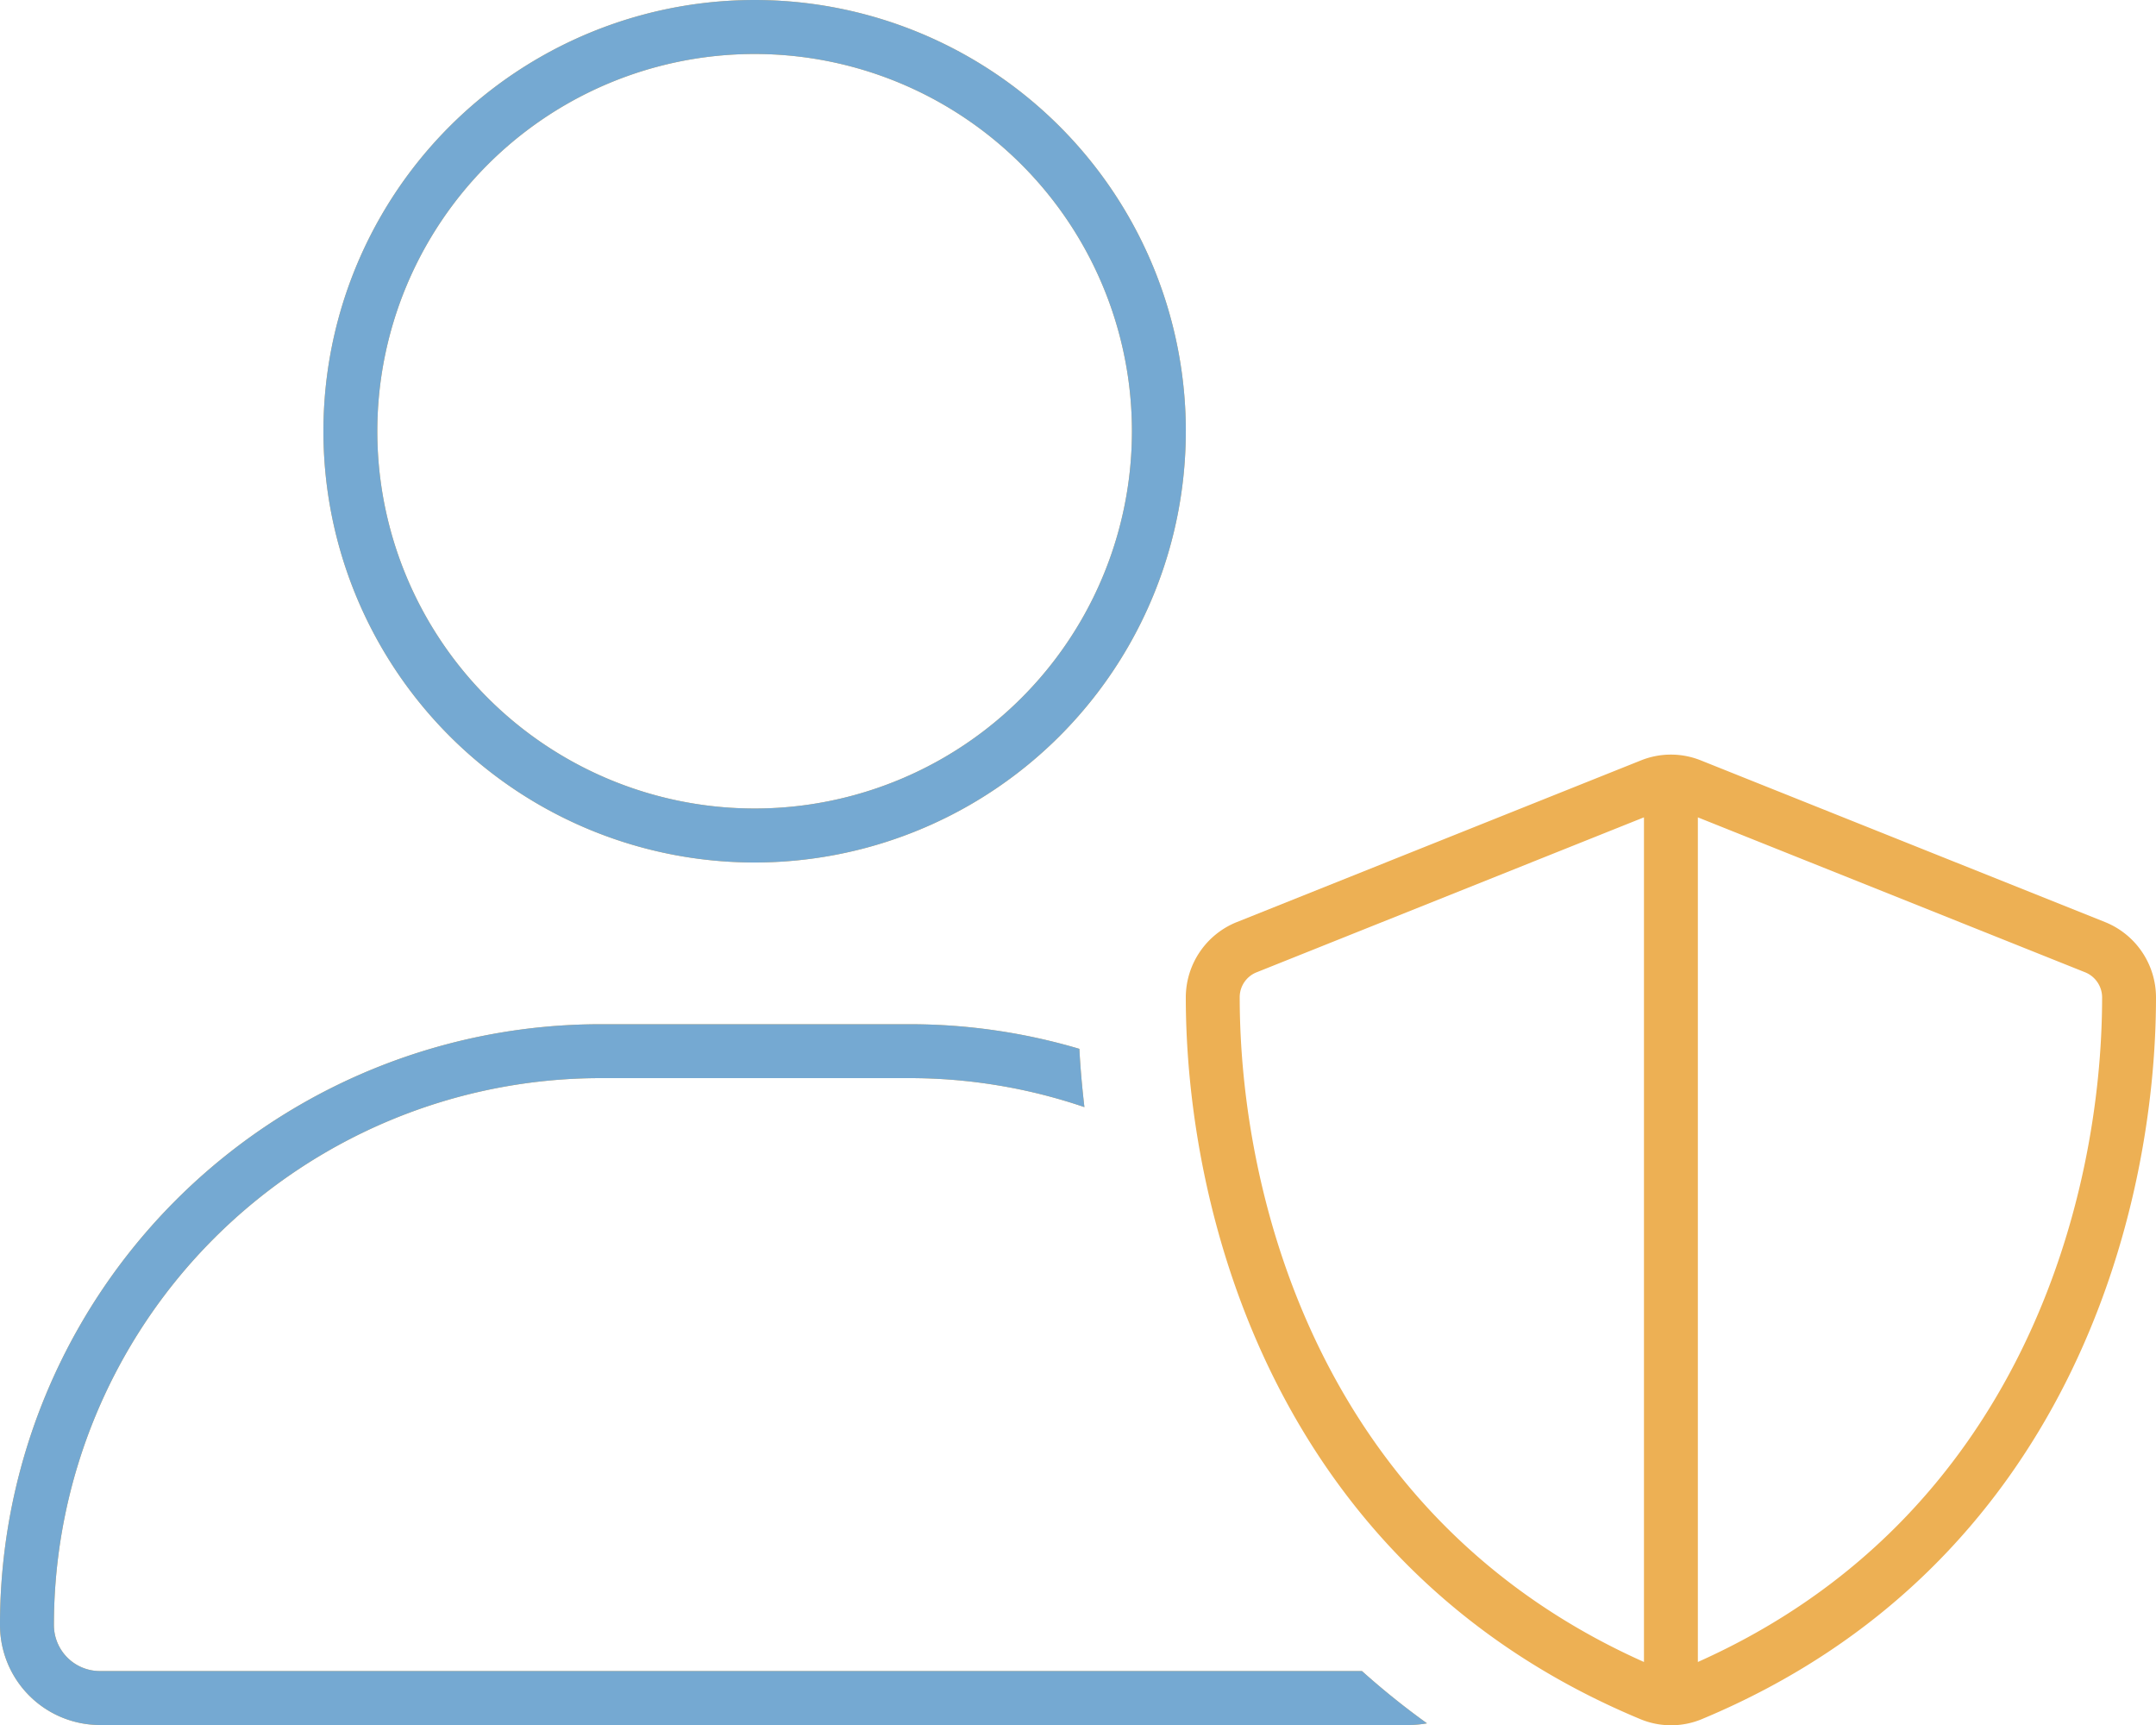 <?xml version="1.0" encoding="UTF-8"?> <svg xmlns="http://www.w3.org/2000/svg" width="82.5" height="66.01" viewBox="0 0 82.5 66.01"><g id="Group_142" data-name="Group 142" transform="translate(-1281 -990.25)"><path id="Path_294" data-name="Path 294" d="M14.438-41.25a14.438,14.438,0,0,1,7.219-12.5,14.438,14.438,0,0,1,14.438,0,14.437,14.437,0,0,1,7.219,12.5,14.437,14.437,0,0,1-7.219,12.5,14.437,14.437,0,0,1-14.437,0A14.437,14.437,0,0,1,14.438-41.25Zm30.938,0a16.5,16.5,0,0,0-8.25-14.289,16.5,16.5,0,0,0-16.5,0,16.5,16.5,0,0,0-8.25,14.289,16.5,16.5,0,0,0,8.25,14.289,16.5,16.5,0,0,0,16.5,0A16.5,16.5,0,0,0,45.375-41.25ZM2.063,4.421A20.927,20.927,0,0,1,22.984-16.5H34.766a20.75,20.75,0,0,1,6.729,1.109c-.09-.773-.155-1.508-.193-2.23a22.825,22.825,0,0,0-6.536-.941H22.984A22.979,22.979,0,0,0,0,4.421,3.829,3.829,0,0,0,3.829,8.25H53.921a4.084,4.084,0,0,0,.683-.064,29.576,29.576,0,0,1-2.488-2H3.829A1.76,1.76,0,0,1,2.063,4.421Zm46.02-24.969,14.824-5.93V5.839C50.518.309,47.438-11.95,47.438-19.594A1.024,1.024,0,0,1,48.082-20.548Zm32.355.954c0,7.644-3.081,19.9-15.469,25.433V-26.477l14.824,5.93A1.038,1.038,0,0,1,80.438-19.594ZM65.085-28.656a3.071,3.071,0,0,0-2.295,0L47.321-22.468a3.11,3.11,0,0,0-1.946,2.875c0,8.16,3.339,21.759,17.377,27.612a3.062,3.062,0,0,0,2.385,0C79.161,2.166,82.5-11.434,82.5-19.594a3.11,3.11,0,0,0-1.946-2.875L65.085-28.656Z" transform="translate(1281 1048)" fill="#edb054"></path><path id="Path_293" data-name="Path 293" d="M14.438-41.25a14.438,14.438,0,0,1,7.219-12.5,14.438,14.438,0,0,1,14.438,0,14.437,14.437,0,0,1,7.219,12.5,14.437,14.437,0,0,1-7.219,12.5,14.437,14.437,0,0,1-14.437,0A14.437,14.437,0,0,1,14.438-41.25Zm30.938,0a16.5,16.5,0,0,0-8.25-14.289,16.5,16.5,0,0,0-16.5,0,16.5,16.5,0,0,0-8.25,14.289,16.5,16.5,0,0,0,8.25,14.289,16.5,16.5,0,0,0,16.5,0A16.5,16.5,0,0,0,45.375-41.25ZM2.063,4.421A20.927,20.927,0,0,1,22.984-16.5H34.766a20.75,20.75,0,0,1,6.729,1.109c-.09-.773-.155-1.508-.193-2.23a22.825,22.825,0,0,0-6.536-.941H22.984A22.979,22.979,0,0,0,0,4.421,3.829,3.829,0,0,0,3.829,8.25H53.921a4.084,4.084,0,0,0,.683-.064,29.576,29.576,0,0,1-2.488-2H3.829A1.76,1.76,0,0,1,2.063,4.421Z" transform="translate(1281 1048)" fill="#75a9d2"></path></g></svg> 